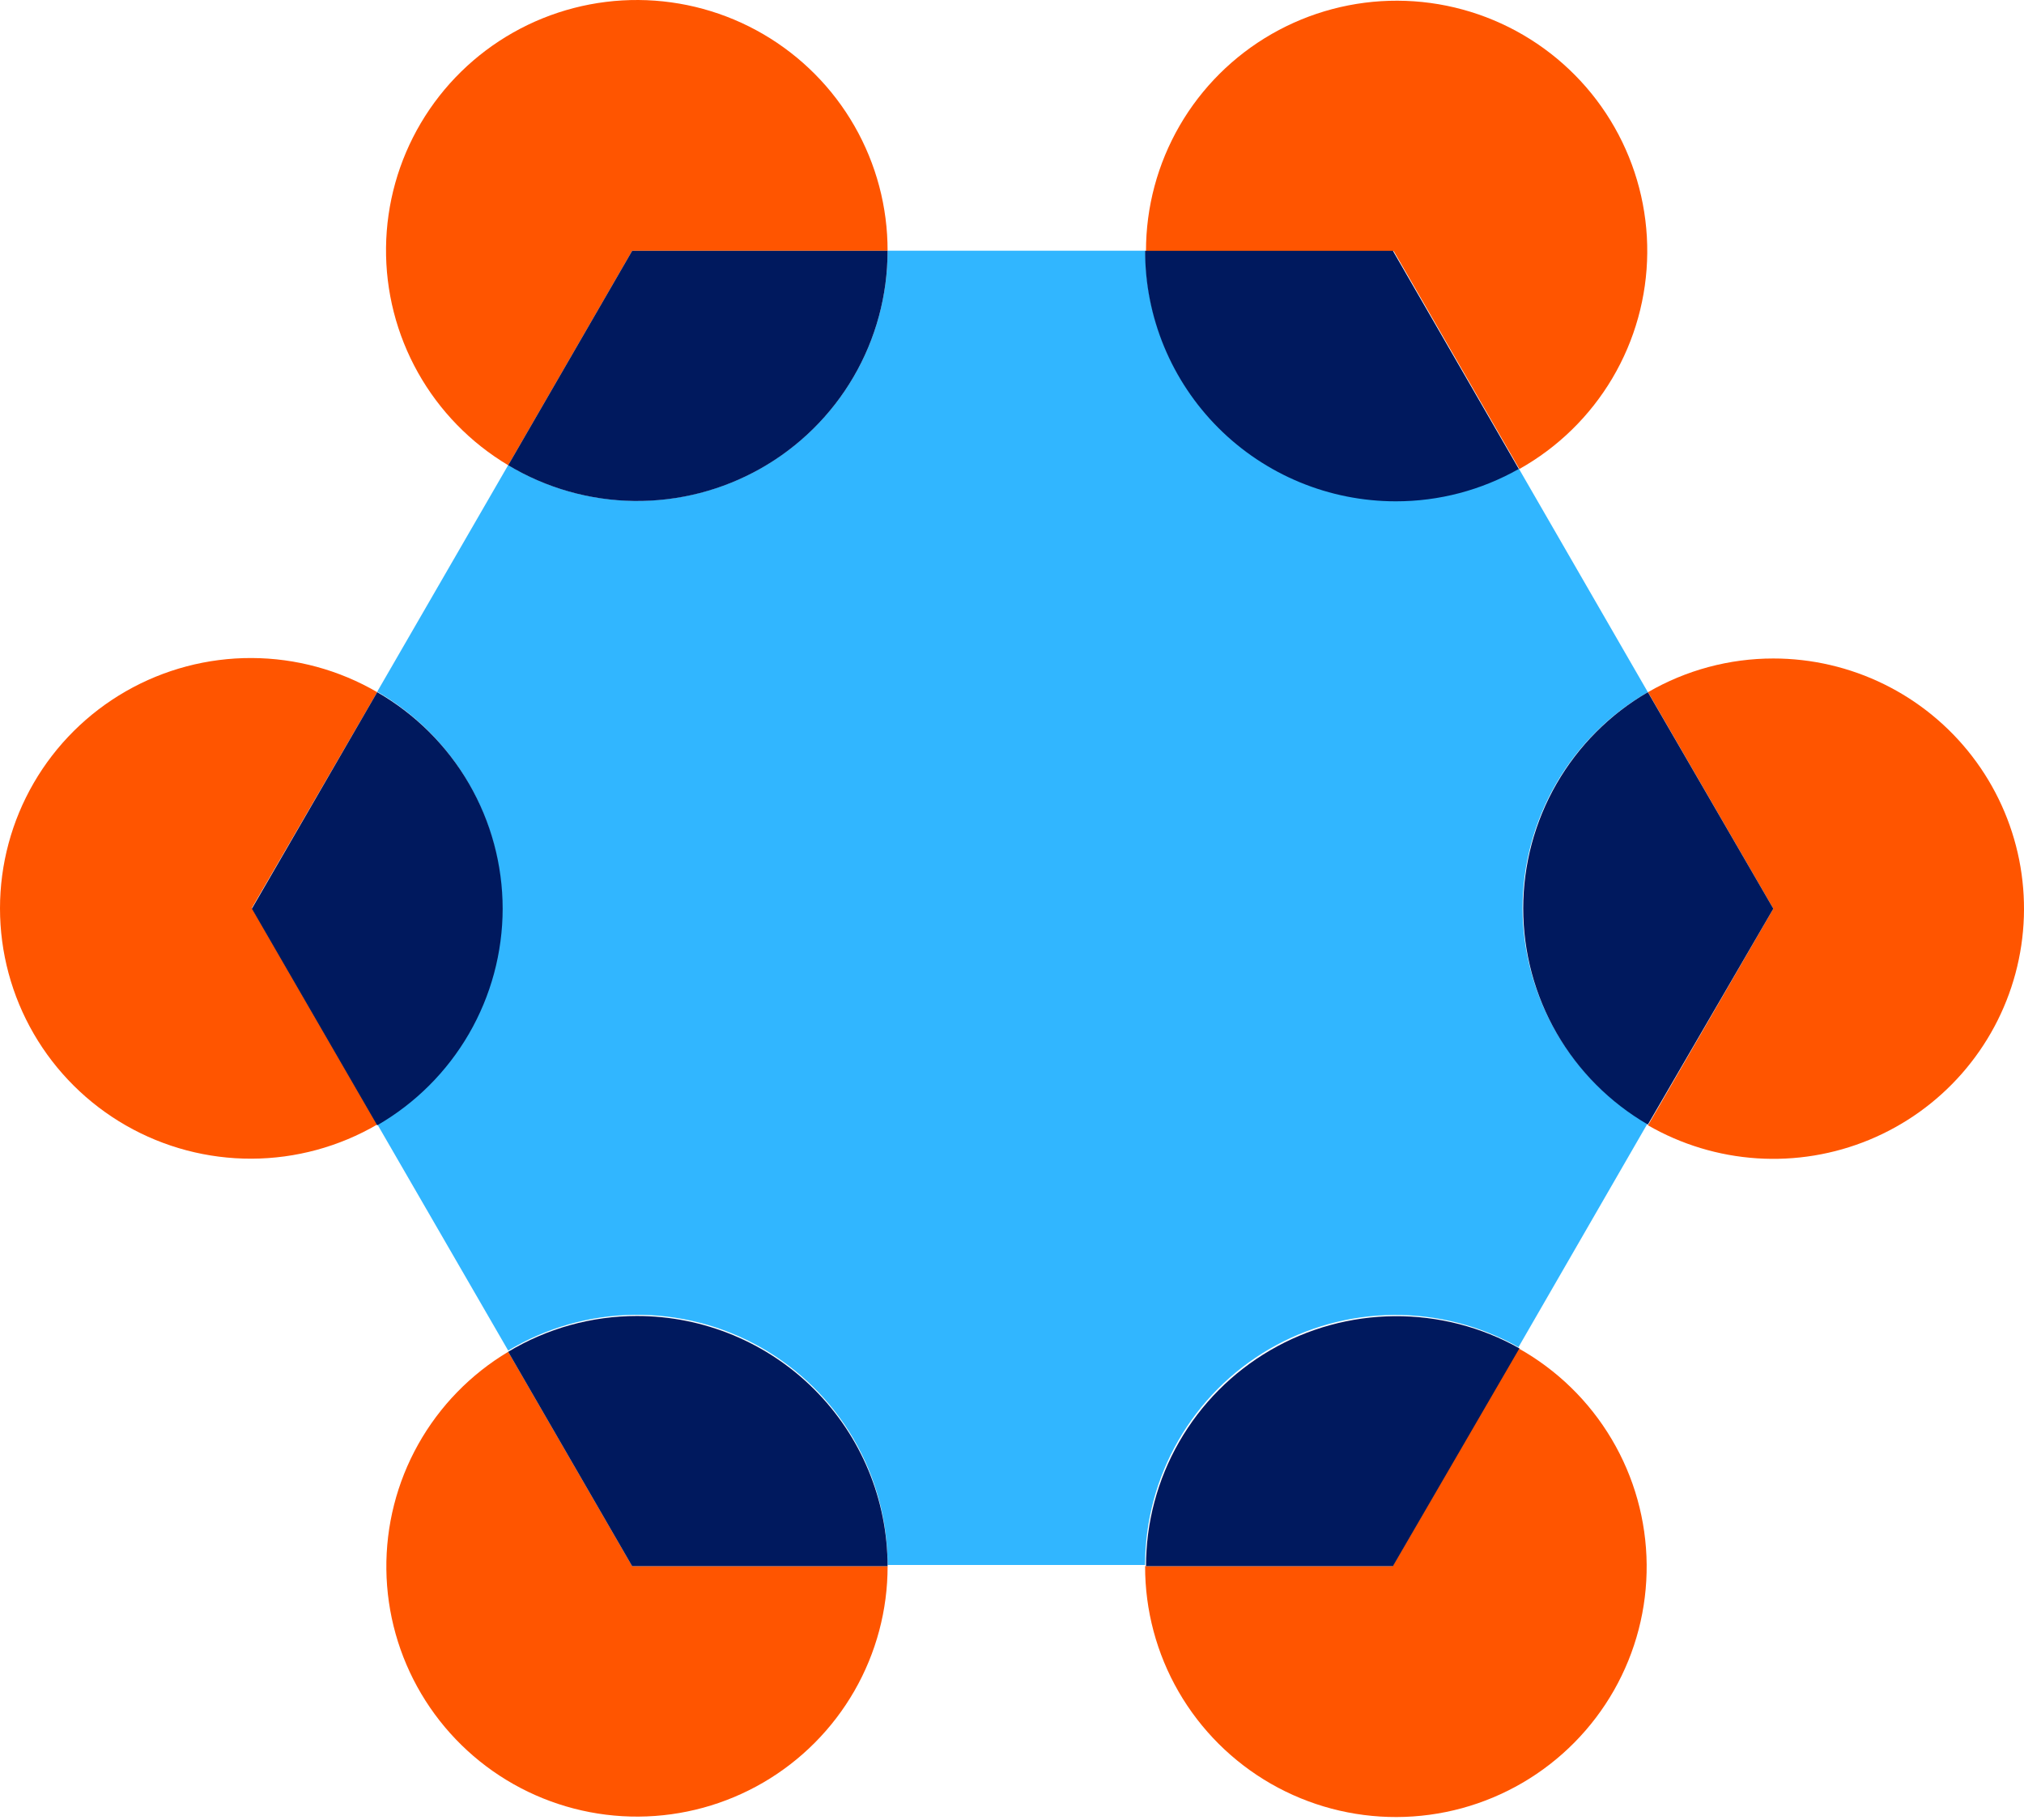 <?xml version="1.0" encoding="UTF-8"?> <svg xmlns="http://www.w3.org/2000/svg" width="268" height="241" viewBox="0 0 268 241" fill="none"><path d="M201.598 120.314C201.599 114.503 203.132 108.793 206.045 103.761C208.958 98.729 213.147 94.552 218.192 91.649L201.104 62.037C196.058 64.874 190.355 66.343 184.563 66.297C178.772 66.251 173.093 64.692 168.093 61.775C163.092 58.858 158.944 54.684 156.061 49.67C153.178 44.656 151.661 38.976 151.66 33.194H117.525C117.531 39.056 115.978 44.814 113.023 49.88C110.068 54.945 105.818 59.136 100.708 62.024C95.598 64.912 89.811 66.393 83.939 66.315C78.068 66.238 72.322 64.605 67.29 61.583L49.945 91.59C54.971 94.498 59.142 98.673 62.042 103.697C64.942 108.721 66.469 114.417 66.469 120.216C66.469 126.014 64.942 131.71 62.042 136.734C59.142 141.758 54.971 145.933 49.945 148.841L67.29 178.829C72.322 175.807 78.068 174.174 83.939 174.096C89.811 174.019 95.598 175.499 100.708 178.387C105.818 181.275 110.068 185.466 113.023 190.532C115.978 195.597 117.531 201.355 117.525 207.217H151.621C151.621 201.436 153.139 195.755 156.022 190.741C158.905 185.727 163.053 181.554 168.053 178.637C173.054 175.72 178.732 174.161 184.524 174.115C190.315 174.069 196.018 175.537 201.064 178.375L218.152 148.762C213.151 145.869 208.993 141.722 206.09 136.733C203.187 131.743 201.638 126.084 201.598 120.314Z" fill="#31B6FF"></path><path d="M201.186 62.099C206.28 59.242 210.528 55.092 213.501 50.07C216.473 45.048 218.064 39.332 218.114 33.5C218.163 27.667 216.669 21.925 213.782 16.853C210.895 11.782 206.718 7.562 201.673 4.619C196.628 1.676 190.894 0.114 185.051 0.093C179.207 0.072 173.462 1.591 168.395 4.497C163.329 7.402 159.12 11.592 156.196 16.642C153.272 21.692 151.736 27.423 151.742 33.256H184.553L201.186 62.099Z" fill="#FF5500"></path><path d="M184.811 66.379C190.524 66.388 196.141 64.911 201.108 62.095L184.436 33.213H151.625C151.62 37.566 152.474 41.878 154.14 45.902C155.805 49.926 158.249 53.582 161.331 56.662C164.413 59.743 168.073 62.186 172.102 63.853C176.131 65.521 180.45 66.379 184.811 66.379Z" fill="#00195E"></path><path d="M234.808 87.19C228.979 87.189 223.254 88.728 218.215 91.652L234.808 120.317L218.215 149.002C222.623 151.543 227.558 153.039 232.638 153.372C237.718 153.705 242.807 152.867 247.511 150.923C252.214 148.979 256.407 145.981 259.764 142.16C263.121 138.34 265.552 133.8 266.87 128.891C268.188 123.983 268.356 118.837 267.363 113.853C266.37 108.869 264.241 104.18 261.141 100.148C258.042 96.117 254.055 92.852 249.488 90.605C244.922 88.358 239.899 87.189 234.808 87.19Z" fill="#FF5500"></path><path d="M218.195 91.652C213.175 94.564 209.008 98.741 206.112 103.764C203.216 108.788 201.691 114.482 201.691 120.278C201.691 126.074 203.216 131.768 206.112 136.792C209.008 141.815 213.175 145.991 218.195 148.903L234.808 120.317L218.195 91.652Z" fill="#00195E"></path><path d="M49.948 91.65C44.902 88.71 39.169 87.15 33.326 87.129C27.484 87.108 21.739 88.626 16.672 91.53C11.606 94.434 7.396 98.62 4.469 103.667C1.541 108.715 0 114.443 0 120.275C0 126.107 1.541 131.836 4.469 136.883C7.396 141.93 11.606 146.117 16.672 149.02C21.739 151.924 27.484 153.442 33.326 153.421C39.169 153.4 44.902 151.841 49.948 148.9L33.354 120.216L49.948 91.65Z" fill="#FF5500"></path><path d="M66.558 120.317C66.554 114.504 65.016 108.794 62.1 103.762C59.184 98.731 54.991 94.554 49.945 91.652L33.352 120.317L49.945 149.002C54.99 146.094 59.181 141.913 62.097 136.879C65.013 131.844 66.551 126.133 66.558 120.317Z" fill="#00195E"></path><path d="M117.526 33.214C117.538 27.414 116.024 21.712 113.137 16.678C110.25 11.644 106.09 7.455 101.073 4.528C96.056 1.602 90.358 0.04 84.547 0.001C78.736 -0.039 73.017 1.444 67.96 4.302C62.903 7.159 58.686 11.292 55.73 16.286C52.775 21.279 51.183 26.96 51.115 32.76C51.048 38.56 52.506 44.276 55.345 49.338C58.183 54.399 62.303 58.628 67.291 61.602L83.706 33.214H117.526Z" fill="#FF5500"></path><path d="M117.524 33.213H83.704L67.289 61.601C72.321 64.623 78.067 66.256 83.938 66.334C89.81 66.411 95.597 64.93 100.707 62.043C105.817 59.155 110.067 54.964 113.022 49.898C115.977 44.833 117.53 39.075 117.524 33.213Z" fill="#00195E"></path><path d="M151.625 207.377C151.613 213.216 153.146 218.955 156.069 224.012C158.993 229.07 163.203 233.267 168.273 236.179C173.344 239.09 179.095 240.613 184.945 240.593C190.795 240.573 196.535 239.011 201.586 236.065C206.636 233.119 210.817 228.893 213.706 223.816C216.595 218.738 218.089 212.989 218.036 207.15C217.984 201.311 216.387 195.59 213.407 190.565C210.428 185.54 206.171 181.389 201.069 178.534L184.396 207.377H151.625Z" fill="#FF5500"></path><path d="M151.625 207.378H184.436L201.187 178.535C196.141 175.698 190.438 174.229 184.646 174.275C178.855 174.321 173.176 175.881 168.176 178.798C163.175 181.715 159.027 185.888 156.144 190.902C153.261 195.916 151.744 201.597 151.744 207.378H151.625Z" fill="#00195E"></path><path d="M67.295 178.989C62.315 181.966 58.204 186.194 55.372 191.252C52.541 196.31 51.088 202.02 51.159 207.814C51.229 213.607 52.821 219.281 55.775 224.269C58.729 229.256 62.942 233.383 67.993 236.238C73.044 239.092 78.757 240.575 84.561 240.536C90.366 240.498 96.058 238.941 101.071 236.021C106.085 233.1 110.242 228.918 113.13 223.892C116.018 218.866 117.535 213.172 117.529 207.378H83.71L67.295 178.989Z" fill="#FF5500"></path><path d="M84.337 174.25C78.329 174.253 72.435 175.891 67.289 178.988L83.704 207.376H117.524C117.524 198.591 114.027 190.165 107.804 183.952C101.58 177.74 93.139 174.25 84.337 174.25Z" fill="#00195E"></path></svg> 